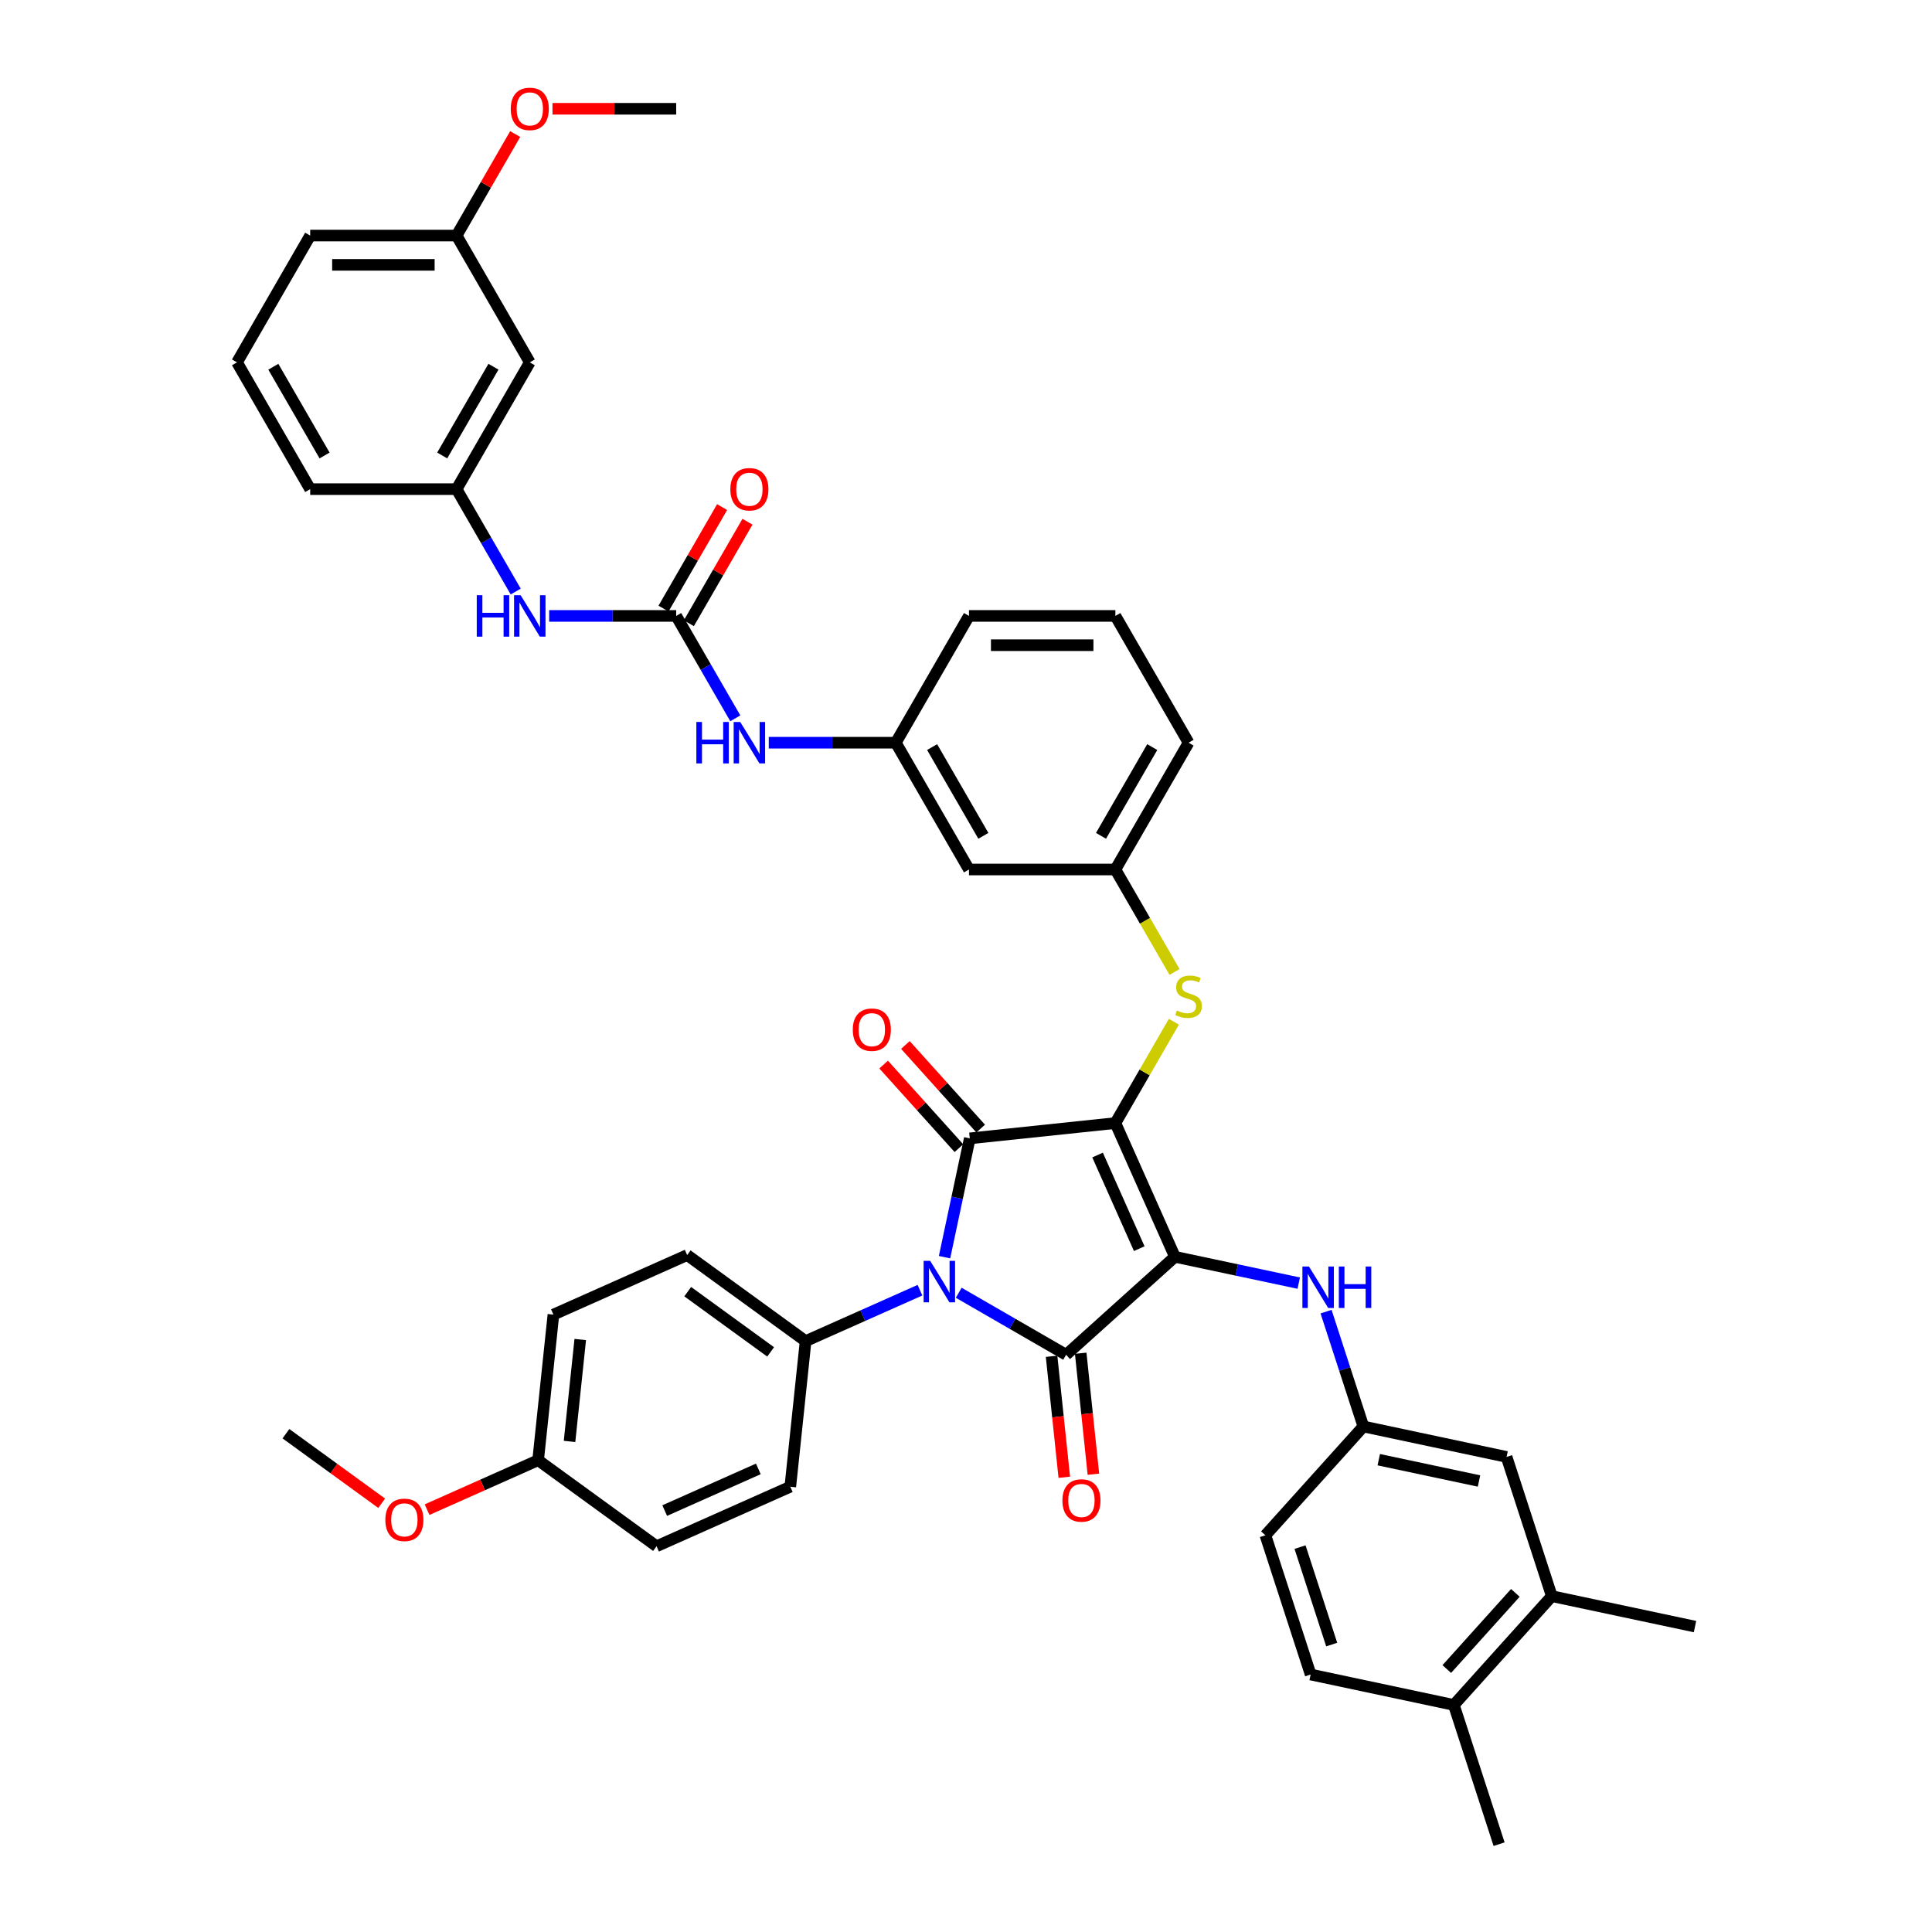 <?xml version='1.0' encoding='iso-8859-1'?>
<svg version='1.1' baseProfile='full'
              xmlns='http://www.w3.org/2000/svg'
                      xmlns:rdkit='http://www.rdkit.org/xml'
                      xmlns:xlink='http://www.w3.org/1999/xlink'
                  xml:space='preserve'
width='1000px' height='1000px' viewBox='0 0 1000 1000'>
<!-- END OF HEADER -->
<rect style='opacity:1.0;fill:#FFFFFF;stroke:none' width='1000' height='1000' x='0' y='0'> </rect>
<path class='bond-0' d='M 284.25,318.801 L 317.122,318.801' style='fill:none;fill-rule:evenodd;stroke:#0000FF;stroke-width:6px;stroke-linecap:butt;stroke-linejoin:miter;stroke-opacity:1' />
<path class='bond-0' d='M 317.122,318.801 L 349.993,318.801' style='fill:none;fill-rule:evenodd;stroke:#000000;stroke-width:6px;stroke-linecap:butt;stroke-linejoin:miter;stroke-opacity:1' />
<path class='bond-1' d='M 266.929,306.177 L 251.629,279.677' style='fill:none;fill-rule:evenodd;stroke:#0000FF;stroke-width:6px;stroke-linecap:butt;stroke-linejoin:miter;stroke-opacity:1' />
<path class='bond-1' d='M 251.629,279.677 L 236.329,253.177' style='fill:none;fill-rule:evenodd;stroke:#000000;stroke-width:6px;stroke-linecap:butt;stroke-linejoin:miter;stroke-opacity:1' />
<path class='bond-2' d='M 349.993,318.801 L 365.293,345.301' style='fill:none;fill-rule:evenodd;stroke:#000000;stroke-width:6px;stroke-linecap:butt;stroke-linejoin:miter;stroke-opacity:1' />
<path class='bond-2' d='M 365.293,345.301 L 380.593,371.801' style='fill:none;fill-rule:evenodd;stroke:#0000FF;stroke-width:6px;stroke-linecap:butt;stroke-linejoin:miter;stroke-opacity:1' />
<path class='bond-3' d='M 356.556,322.59 L 371.724,296.318' style='fill:none;fill-rule:evenodd;stroke:#000000;stroke-width:6px;stroke-linecap:butt;stroke-linejoin:miter;stroke-opacity:1' />
<path class='bond-3' d='M 371.724,296.318 L 386.893,270.045' style='fill:none;fill-rule:evenodd;stroke:#FF0000;stroke-width:6px;stroke-linecap:butt;stroke-linejoin:miter;stroke-opacity:1' />
<path class='bond-3' d='M 343.431,315.013 L 358.599,288.74' style='fill:none;fill-rule:evenodd;stroke:#000000;stroke-width:6px;stroke-linecap:butt;stroke-linejoin:miter;stroke-opacity:1' />
<path class='bond-3' d='M 358.599,288.74 L 373.768,262.468' style='fill:none;fill-rule:evenodd;stroke:#FF0000;stroke-width:6px;stroke-linecap:butt;stroke-linejoin:miter;stroke-opacity:1' />
<path class='bond-4' d='M 397.914,384.425 L 430.786,384.425' style='fill:none;fill-rule:evenodd;stroke:#0000FF;stroke-width:6px;stroke-linecap:butt;stroke-linejoin:miter;stroke-opacity:1' />
<path class='bond-4' d='M 430.786,384.425 L 463.657,384.425' style='fill:none;fill-rule:evenodd;stroke:#000000;stroke-width:6px;stroke-linecap:butt;stroke-linejoin:miter;stroke-opacity:1' />
<path class='bond-5' d='M 577.321,581.297 L 608.142,650.522' style='fill:none;fill-rule:evenodd;stroke:#000000;stroke-width:6px;stroke-linecap:butt;stroke-linejoin:miter;stroke-opacity:1' />
<path class='bond-5' d='M 568.099,597.845 L 589.674,646.302' style='fill:none;fill-rule:evenodd;stroke:#000000;stroke-width:6px;stroke-linecap:butt;stroke-linejoin:miter;stroke-opacity:1' />
<path class='bond-6' d='M 577.321,581.297 L 501.96,589.218' style='fill:none;fill-rule:evenodd;stroke:#000000;stroke-width:6px;stroke-linecap:butt;stroke-linejoin:miter;stroke-opacity:1' />
<path class='bond-7' d='M 577.321,581.297 L 592.463,555.07' style='fill:none;fill-rule:evenodd;stroke:#000000;stroke-width:6px;stroke-linecap:butt;stroke-linejoin:miter;stroke-opacity:1' />
<path class='bond-7' d='M 592.463,555.07 L 607.606,528.843' style='fill:none;fill-rule:evenodd;stroke:#CCCC00;stroke-width:6px;stroke-linecap:butt;stroke-linejoin:miter;stroke-opacity:1' />
<path class='bond-8' d='M 608.142,650.522 L 551.83,701.226' style='fill:none;fill-rule:evenodd;stroke:#000000;stroke-width:6px;stroke-linecap:butt;stroke-linejoin:miter;stroke-opacity:1' />
<path class='bond-9' d='M 608.142,650.522 L 640.186,657.333' style='fill:none;fill-rule:evenodd;stroke:#000000;stroke-width:6px;stroke-linecap:butt;stroke-linejoin:miter;stroke-opacity:1' />
<path class='bond-9' d='M 640.186,657.333 L 672.23,664.144' style='fill:none;fill-rule:evenodd;stroke:#0000FF;stroke-width:6px;stroke-linecap:butt;stroke-linejoin:miter;stroke-opacity:1' />
<path class='bond-10' d='M 551.83,701.226 L 524.034,685.178' style='fill:none;fill-rule:evenodd;stroke:#000000;stroke-width:6px;stroke-linecap:butt;stroke-linejoin:miter;stroke-opacity:1' />
<path class='bond-10' d='M 524.034,685.178 L 496.238,669.13' style='fill:none;fill-rule:evenodd;stroke:#0000FF;stroke-width:6px;stroke-linecap:butt;stroke-linejoin:miter;stroke-opacity:1' />
<path class='bond-11' d='M 544.294,702.018 L 547.584,733.326' style='fill:none;fill-rule:evenodd;stroke:#000000;stroke-width:6px;stroke-linecap:butt;stroke-linejoin:miter;stroke-opacity:1' />
<path class='bond-11' d='M 547.584,733.326 L 550.875,764.633' style='fill:none;fill-rule:evenodd;stroke:#FF0000;stroke-width:6px;stroke-linecap:butt;stroke-linejoin:miter;stroke-opacity:1' />
<path class='bond-11' d='M 559.366,700.434 L 562.656,731.741' style='fill:none;fill-rule:evenodd;stroke:#000000;stroke-width:6px;stroke-linecap:butt;stroke-linejoin:miter;stroke-opacity:1' />
<path class='bond-11' d='M 562.656,731.741 L 565.947,763.049' style='fill:none;fill-rule:evenodd;stroke:#FF0000;stroke-width:6px;stroke-linecap:butt;stroke-linejoin:miter;stroke-opacity:1' />
<path class='bond-12' d='M 476.173,667.805 L 446.577,680.982' style='fill:none;fill-rule:evenodd;stroke:#0000FF;stroke-width:6px;stroke-linecap:butt;stroke-linejoin:miter;stroke-opacity:1' />
<path class='bond-12' d='M 446.577,680.982 L 416.981,694.159' style='fill:none;fill-rule:evenodd;stroke:#000000;stroke-width:6px;stroke-linecap:butt;stroke-linejoin:miter;stroke-opacity:1' />
<path class='bond-13' d='M 488.889,650.714 L 495.425,619.966' style='fill:none;fill-rule:evenodd;stroke:#0000FF;stroke-width:6px;stroke-linecap:butt;stroke-linejoin:miter;stroke-opacity:1' />
<path class='bond-13' d='M 495.425,619.966 L 501.96,589.218' style='fill:none;fill-rule:evenodd;stroke:#000000;stroke-width:6px;stroke-linecap:butt;stroke-linejoin:miter;stroke-opacity:1' />
<path class='bond-14' d='M 507.592,584.147 L 488.112,562.513' style='fill:none;fill-rule:evenodd;stroke:#000000;stroke-width:6px;stroke-linecap:butt;stroke-linejoin:miter;stroke-opacity:1' />
<path class='bond-14' d='M 488.112,562.513 L 468.633,540.879' style='fill:none;fill-rule:evenodd;stroke:#FF0000;stroke-width:6px;stroke-linecap:butt;stroke-linejoin:miter;stroke-opacity:1' />
<path class='bond-14' d='M 496.329,594.288 L 476.85,572.654' style='fill:none;fill-rule:evenodd;stroke:#000000;stroke-width:6px;stroke-linecap:butt;stroke-linejoin:miter;stroke-opacity:1' />
<path class='bond-14' d='M 476.85,572.654 L 457.37,551.02' style='fill:none;fill-rule:evenodd;stroke:#FF0000;stroke-width:6px;stroke-linecap:butt;stroke-linejoin:miter;stroke-opacity:1' />
<path class='bond-15' d='M 686.364,678.901 L 696.021,708.622' style='fill:none;fill-rule:evenodd;stroke:#0000FF;stroke-width:6px;stroke-linecap:butt;stroke-linejoin:miter;stroke-opacity:1' />
<path class='bond-15' d='M 696.021,708.622 L 705.678,738.344' style='fill:none;fill-rule:evenodd;stroke:#000000;stroke-width:6px;stroke-linecap:butt;stroke-linejoin:miter;stroke-opacity:1' />
<path class='bond-16' d='M 607.938,503.079 L 592.63,476.564' style='fill:none;fill-rule:evenodd;stroke:#CCCC00;stroke-width:6px;stroke-linecap:butt;stroke-linejoin:miter;stroke-opacity:1' />
<path class='bond-16' d='M 592.63,476.564 L 577.321,450.049' style='fill:none;fill-rule:evenodd;stroke:#000000;stroke-width:6px;stroke-linecap:butt;stroke-linejoin:miter;stroke-opacity:1' />
<path class='bond-17' d='M 615.209,384.425 L 577.321,450.049' style='fill:none;fill-rule:evenodd;stroke:#000000;stroke-width:6px;stroke-linecap:butt;stroke-linejoin:miter;stroke-opacity:1' />
<path class='bond-17' d='M 596.401,386.691 L 569.88,432.628' style='fill:none;fill-rule:evenodd;stroke:#000000;stroke-width:6px;stroke-linecap:butt;stroke-linejoin:miter;stroke-opacity:1' />
<path class='bond-18' d='M 615.209,384.425 L 577.321,318.801' style='fill:none;fill-rule:evenodd;stroke:#000000;stroke-width:6px;stroke-linecap:butt;stroke-linejoin:miter;stroke-opacity:1' />
<path class='bond-19' d='M 463.657,384.425 L 501.545,318.801' style='fill:none;fill-rule:evenodd;stroke:#000000;stroke-width:6px;stroke-linecap:butt;stroke-linejoin:miter;stroke-opacity:1' />
<path class='bond-20' d='M 463.657,384.425 L 501.545,450.049' style='fill:none;fill-rule:evenodd;stroke:#000000;stroke-width:6px;stroke-linecap:butt;stroke-linejoin:miter;stroke-opacity:1' />
<path class='bond-20' d='M 482.465,386.691 L 508.987,432.628' style='fill:none;fill-rule:evenodd;stroke:#000000;stroke-width:6px;stroke-linecap:butt;stroke-linejoin:miter;stroke-opacity:1' />
<path class='bond-21' d='M 577.321,450.049 L 501.545,450.049' style='fill:none;fill-rule:evenodd;stroke:#000000;stroke-width:6px;stroke-linecap:butt;stroke-linejoin:miter;stroke-opacity:1' />
<path class='bond-22' d='M 803.214,826.166 L 752.51,882.478' style='fill:none;fill-rule:evenodd;stroke:#000000;stroke-width:6px;stroke-linecap:butt;stroke-linejoin:miter;stroke-opacity:1' />
<path class='bond-22' d='M 784.346,824.472 L 748.854,863.891' style='fill:none;fill-rule:evenodd;stroke:#000000;stroke-width:6px;stroke-linecap:butt;stroke-linejoin:miter;stroke-opacity:1' />
<path class='bond-23' d='M 803.214,826.166 L 779.798,754.098' style='fill:none;fill-rule:evenodd;stroke:#000000;stroke-width:6px;stroke-linecap:butt;stroke-linejoin:miter;stroke-opacity:1' />
<path class='bond-24' d='M 803.214,826.166 L 877.335,841.92' style='fill:none;fill-rule:evenodd;stroke:#000000;stroke-width:6px;stroke-linecap:butt;stroke-linejoin:miter;stroke-opacity:1' />
<path class='bond-25' d='M 752.51,882.478 L 678.39,866.724' style='fill:none;fill-rule:evenodd;stroke:#000000;stroke-width:6px;stroke-linecap:butt;stroke-linejoin:miter;stroke-opacity:1' />
<path class='bond-26' d='M 752.51,882.478 L 775.927,954.545' style='fill:none;fill-rule:evenodd;stroke:#000000;stroke-width:6px;stroke-linecap:butt;stroke-linejoin:miter;stroke-opacity:1' />
<path class='bond-27' d='M 779.798,754.098 L 705.678,738.344' style='fill:none;fill-rule:evenodd;stroke:#000000;stroke-width:6px;stroke-linecap:butt;stroke-linejoin:miter;stroke-opacity:1' />
<path class='bond-27' d='M 765.529,766.559 L 713.645,755.531' style='fill:none;fill-rule:evenodd;stroke:#000000;stroke-width:6px;stroke-linecap:butt;stroke-linejoin:miter;stroke-opacity:1' />
<path class='bond-28' d='M 416.981,694.159 L 409.06,769.52' style='fill:none;fill-rule:evenodd;stroke:#000000;stroke-width:6px;stroke-linecap:butt;stroke-linejoin:miter;stroke-opacity:1' />
<path class='bond-29' d='M 416.981,694.159 L 355.677,649.619' style='fill:none;fill-rule:evenodd;stroke:#000000;stroke-width:6px;stroke-linecap:butt;stroke-linejoin:miter;stroke-opacity:1' />
<path class='bond-29' d='M 398.877,699.739 L 355.964,668.561' style='fill:none;fill-rule:evenodd;stroke:#000000;stroke-width:6px;stroke-linecap:butt;stroke-linejoin:miter;stroke-opacity:1' />
<path class='bond-30' d='M 278.531,755.8 L 286.452,680.44' style='fill:none;fill-rule:evenodd;stroke:#000000;stroke-width:6px;stroke-linecap:butt;stroke-linejoin:miter;stroke-opacity:1' />
<path class='bond-30' d='M 294.792,746.08 L 300.336,693.328' style='fill:none;fill-rule:evenodd;stroke:#000000;stroke-width:6px;stroke-linecap:butt;stroke-linejoin:miter;stroke-opacity:1' />
<path class='bond-31' d='M 278.531,755.8 L 249.792,768.596' style='fill:none;fill-rule:evenodd;stroke:#000000;stroke-width:6px;stroke-linecap:butt;stroke-linejoin:miter;stroke-opacity:1' />
<path class='bond-31' d='M 249.792,768.596 L 221.052,781.392' style='fill:none;fill-rule:evenodd;stroke:#FF0000;stroke-width:6px;stroke-linecap:butt;stroke-linejoin:miter;stroke-opacity:1' />
<path class='bond-32' d='M 278.531,755.8 L 339.835,800.34' style='fill:none;fill-rule:evenodd;stroke:#000000;stroke-width:6px;stroke-linecap:butt;stroke-linejoin:miter;stroke-opacity:1' />
<path class='bond-33' d='M 409.06,769.52 L 339.835,800.34' style='fill:none;fill-rule:evenodd;stroke:#000000;stroke-width:6px;stroke-linecap:butt;stroke-linejoin:miter;stroke-opacity:1' />
<path class='bond-33' d='M 392.512,760.298 L 344.055,781.872' style='fill:none;fill-rule:evenodd;stroke:#000000;stroke-width:6px;stroke-linecap:butt;stroke-linejoin:miter;stroke-opacity:1' />
<path class='bond-34' d='M 355.677,649.619 L 286.452,680.44' style='fill:none;fill-rule:evenodd;stroke:#000000;stroke-width:6px;stroke-linecap:butt;stroke-linejoin:miter;stroke-opacity:1' />
<path class='bond-35' d='M 197.561,778.088 L 172.782,760.085' style='fill:none;fill-rule:evenodd;stroke:#FF0000;stroke-width:6px;stroke-linecap:butt;stroke-linejoin:miter;stroke-opacity:1' />
<path class='bond-35' d='M 172.782,760.085 L 148.002,742.081' style='fill:none;fill-rule:evenodd;stroke:#000000;stroke-width:6px;stroke-linecap:butt;stroke-linejoin:miter;stroke-opacity:1' />
<path class='bond-36' d='M 678.39,866.724 L 654.974,794.656' style='fill:none;fill-rule:evenodd;stroke:#000000;stroke-width:6px;stroke-linecap:butt;stroke-linejoin:miter;stroke-opacity:1' />
<path class='bond-36' d='M 689.291,851.23 L 672.9,800.783' style='fill:none;fill-rule:evenodd;stroke:#000000;stroke-width:6px;stroke-linecap:butt;stroke-linejoin:miter;stroke-opacity:1' />
<path class='bond-37' d='M 705.678,738.344 L 654.974,794.656' style='fill:none;fill-rule:evenodd;stroke:#000000;stroke-width:6px;stroke-linecap:butt;stroke-linejoin:miter;stroke-opacity:1' />
<path class='bond-38' d='M 577.321,318.801 L 501.545,318.801' style='fill:none;fill-rule:evenodd;stroke:#000000;stroke-width:6px;stroke-linecap:butt;stroke-linejoin:miter;stroke-opacity:1' />
<path class='bond-38' d='M 565.955,333.957 L 512.912,333.957' style='fill:none;fill-rule:evenodd;stroke:#000000;stroke-width:6px;stroke-linecap:butt;stroke-linejoin:miter;stroke-opacity:1' />
<path class='bond-39' d='M 274.217,187.554 L 236.329,253.177' style='fill:none;fill-rule:evenodd;stroke:#000000;stroke-width:6px;stroke-linecap:butt;stroke-linejoin:miter;stroke-opacity:1' />
<path class='bond-39' d='M 255.409,189.819 L 228.888,235.756' style='fill:none;fill-rule:evenodd;stroke:#000000;stroke-width:6px;stroke-linecap:butt;stroke-linejoin:miter;stroke-opacity:1' />
<path class='bond-40' d='M 274.217,187.554 L 236.329,121.93' style='fill:none;fill-rule:evenodd;stroke:#000000;stroke-width:6px;stroke-linecap:butt;stroke-linejoin:miter;stroke-opacity:1' />
<path class='bond-41' d='M 236.329,253.177 L 160.553,253.177' style='fill:none;fill-rule:evenodd;stroke:#000000;stroke-width:6px;stroke-linecap:butt;stroke-linejoin:miter;stroke-opacity:1' />
<path class='bond-42' d='M 236.329,121.93 L 251.498,95.657' style='fill:none;fill-rule:evenodd;stroke:#000000;stroke-width:6px;stroke-linecap:butt;stroke-linejoin:miter;stroke-opacity:1' />
<path class='bond-42' d='M 251.498,95.657 L 266.666,69.385' style='fill:none;fill-rule:evenodd;stroke:#FF0000;stroke-width:6px;stroke-linecap:butt;stroke-linejoin:miter;stroke-opacity:1' />
<path class='bond-43' d='M 236.329,121.93 L 160.553,121.93' style='fill:none;fill-rule:evenodd;stroke:#000000;stroke-width:6px;stroke-linecap:butt;stroke-linejoin:miter;stroke-opacity:1' />
<path class='bond-43' d='M 224.963,137.085 L 171.92,137.085' style='fill:none;fill-rule:evenodd;stroke:#000000;stroke-width:6px;stroke-linecap:butt;stroke-linejoin:miter;stroke-opacity:1' />
<path class='bond-44' d='M 285.963,56.306 L 317.978,56.306' style='fill:none;fill-rule:evenodd;stroke:#FF0000;stroke-width:6px;stroke-linecap:butt;stroke-linejoin:miter;stroke-opacity:1' />
<path class='bond-44' d='M 317.978,56.306 L 349.993,56.306' style='fill:none;fill-rule:evenodd;stroke:#000000;stroke-width:6px;stroke-linecap:butt;stroke-linejoin:miter;stroke-opacity:1' />
<path class='bond-45' d='M 122.665,187.554 L 160.553,253.177' style='fill:none;fill-rule:evenodd;stroke:#000000;stroke-width:6px;stroke-linecap:butt;stroke-linejoin:miter;stroke-opacity:1' />
<path class='bond-45' d='M 141.473,189.819 L 167.995,235.756' style='fill:none;fill-rule:evenodd;stroke:#000000;stroke-width:6px;stroke-linecap:butt;stroke-linejoin:miter;stroke-opacity:1' />
<path class='bond-46' d='M 122.665,187.554 L 160.553,121.93' style='fill:none;fill-rule:evenodd;stroke:#000000;stroke-width:6px;stroke-linecap:butt;stroke-linejoin:miter;stroke-opacity:1' />
<path  class='atom-0' d='M 246.771 308.071
L 249.681 308.071
L 249.681 317.195
L 260.653 317.195
L 260.653 308.071
L 263.563 308.071
L 263.563 329.531
L 260.653 329.531
L 260.653 319.62
L 249.681 319.62
L 249.681 329.531
L 246.771 329.531
L 246.771 308.071
' fill='#0000FF'/>
<path  class='atom-0' d='M 269.474 308.071
L 276.506 319.438
Q 277.203 320.559, 278.324 322.59
Q 279.446 324.621, 279.507 324.742
L 279.507 308.071
L 282.356 308.071
L 282.356 329.531
L 279.416 329.531
L 271.868 317.104
Q 270.989 315.649, 270.05 313.982
Q 269.14 312.315, 268.868 311.8
L 268.868 329.531
L 266.079 329.531
L 266.079 308.071
L 269.474 308.071
' fill='#0000FF'/>
<path  class='atom-2' d='M 360.435 373.695
L 363.345 373.695
L 363.345 382.819
L 374.317 382.819
L 374.317 373.695
L 377.227 373.695
L 377.227 395.155
L 374.317 395.155
L 374.317 385.244
L 363.345 385.244
L 363.345 395.155
L 360.435 395.155
L 360.435 373.695
' fill='#0000FF'/>
<path  class='atom-2' d='M 383.138 373.695
L 390.17 385.062
Q 390.867 386.183, 391.988 388.214
Q 393.11 390.245, 393.171 390.366
L 393.171 373.695
L 396.02 373.695
L 396.02 395.155
L 393.08 395.155
L 385.532 382.728
Q 384.653 381.273, 383.714 379.606
Q 382.804 377.939, 382.532 377.424
L 382.532 395.155
L 379.743 395.155
L 379.743 373.695
L 383.138 373.695
' fill='#0000FF'/>
<path  class='atom-3' d='M 378.03 253.238
Q 378.03 248.085, 380.577 245.206
Q 383.123 242.326, 387.881 242.326
Q 392.64 242.326, 395.186 245.206
Q 397.732 248.085, 397.732 253.238
Q 397.732 258.451, 395.156 261.422
Q 392.579 264.362, 387.881 264.362
Q 383.153 264.362, 380.577 261.422
Q 378.03 258.482, 378.03 253.238
M 387.881 261.937
Q 391.155 261.937, 392.913 259.755
Q 394.701 257.542, 394.701 253.238
Q 394.701 249.025, 392.913 246.903
Q 391.155 244.751, 387.881 244.751
Q 384.608 244.751, 382.82 246.873
Q 381.062 248.995, 381.062 253.238
Q 381.062 257.572, 382.82 259.755
Q 384.608 261.937, 387.881 261.937
' fill='#FF0000'/>
<path  class='atom-7' d='M 481.462 652.608
L 488.494 663.974
Q 489.191 665.096, 490.313 667.127
Q 491.434 669.157, 491.495 669.279
L 491.495 652.608
L 494.344 652.608
L 494.344 674.068
L 491.404 674.068
L 483.857 661.64
Q 482.978 660.186, 482.038 658.518
Q 481.129 656.851, 480.856 656.336
L 480.856 674.068
L 478.067 674.068
L 478.067 652.608
L 481.462 652.608
' fill='#0000FF'/>
<path  class='atom-9' d='M 677.519 655.547
L 684.551 666.913
Q 685.248 668.035, 686.369 670.065
Q 687.491 672.096, 687.551 672.217
L 687.551 655.547
L 690.401 655.547
L 690.401 677.006
L 687.46 677.006
L 679.913 664.579
Q 679.034 663.124, 678.095 661.457
Q 677.185 659.79, 676.912 659.275
L 676.912 677.006
L 674.124 677.006
L 674.124 655.547
L 677.519 655.547
' fill='#0000FF'/>
<path  class='atom-9' d='M 692.977 655.547
L 695.887 655.547
L 695.887 664.67
L 706.859 664.67
L 706.859 655.547
L 709.769 655.547
L 709.769 677.006
L 706.859 677.006
L 706.859 667.095
L 695.887 667.095
L 695.887 677.006
L 692.977 677.006
L 692.977 655.547
' fill='#0000FF'/>
<path  class='atom-10' d='M 609.147 523.039
Q 609.39 523.129, 610.39 523.554
Q 611.39 523.978, 612.481 524.251
Q 613.603 524.493, 614.694 524.493
Q 616.725 524.493, 617.907 523.523
Q 619.089 522.523, 619.089 520.796
Q 619.089 519.613, 618.483 518.886
Q 617.907 518.159, 616.998 517.765
Q 616.088 517.37, 614.573 516.916
Q 612.663 516.34, 611.511 515.794
Q 610.39 515.249, 609.572 514.097
Q 608.783 512.945, 608.783 511.005
Q 608.783 508.308, 610.602 506.641
Q 612.451 504.974, 616.088 504.974
Q 618.574 504.974, 621.393 506.156
L 620.695 508.49
Q 618.119 507.429, 616.179 507.429
Q 614.088 507.429, 612.936 508.308
Q 611.784 509.156, 611.815 510.642
Q 611.815 511.793, 612.39 512.491
Q 612.997 513.188, 613.845 513.582
Q 614.724 513.976, 616.179 514.43
Q 618.119 515.037, 619.271 515.643
Q 620.423 516.249, 621.241 517.492
Q 622.09 518.704, 622.09 520.796
Q 622.09 523.766, 620.089 525.372
Q 618.119 526.949, 614.815 526.949
Q 612.906 526.949, 611.451 526.524
Q 610.026 526.13, 608.329 525.433
L 609.147 523.039
' fill='#CCCC00'/>
<path  class='atom-11' d='M 441.406 532.966
Q 441.406 527.813, 443.952 524.934
Q 446.498 522.054, 451.256 522.054
Q 456.015 522.054, 458.561 524.934
Q 461.107 527.813, 461.107 532.966
Q 461.107 538.179, 458.531 541.15
Q 455.955 544.09, 451.256 544.09
Q 446.528 544.09, 443.952 541.15
Q 441.406 538.21, 441.406 532.966
M 451.256 541.665
Q 454.53 541.665, 456.288 539.483
Q 458.076 537.27, 458.076 532.966
Q 458.076 528.753, 456.288 526.631
Q 454.53 524.479, 451.256 524.479
Q 447.983 524.479, 446.195 526.601
Q 444.437 528.722, 444.437 532.966
Q 444.437 537.3, 446.195 539.483
Q 447.983 541.665, 451.256 541.665
' fill='#FF0000'/>
<path  class='atom-12' d='M 549.9 776.647
Q 549.9 771.495, 552.446 768.615
Q 554.992 765.736, 559.75 765.736
Q 564.509 765.736, 567.055 768.615
Q 569.601 771.495, 569.601 776.647
Q 569.601 781.861, 567.025 784.831
Q 564.448 787.771, 559.75 787.771
Q 555.022 787.771, 552.446 784.831
Q 549.9 781.891, 549.9 776.647
M 559.75 785.346
Q 563.024 785.346, 564.782 783.164
Q 566.57 780.951, 566.57 776.647
Q 566.57 772.434, 564.782 770.312
Q 563.024 768.16, 559.75 768.16
Q 556.477 768.16, 554.689 770.282
Q 552.931 772.404, 552.931 776.647
Q 552.931 780.982, 554.689 783.164
Q 556.477 785.346, 559.75 785.346
' fill='#FF0000'/>
<path  class='atom-25' d='M 199.456 786.682
Q 199.456 781.529, 202.002 778.65
Q 204.548 775.77, 209.307 775.77
Q 214.065 775.77, 216.611 778.65
Q 219.157 781.529, 219.157 786.682
Q 219.157 791.895, 216.581 794.866
Q 214.005 797.806, 209.307 797.806
Q 204.578 797.806, 202.002 794.866
Q 199.456 791.926, 199.456 786.682
M 209.307 795.381
Q 212.58 795.381, 214.338 793.199
Q 216.126 790.986, 216.126 786.682
Q 216.126 782.469, 214.338 780.347
Q 212.58 778.195, 209.307 778.195
Q 206.033 778.195, 204.245 780.317
Q 202.487 782.438, 202.487 786.682
Q 202.487 791.016, 204.245 793.199
Q 206.033 795.381, 209.307 795.381
' fill='#FF0000'/>
<path  class='atom-38' d='M 264.367 56.366
Q 264.367 51.214, 266.913 48.334
Q 269.459 45.455, 274.217 45.455
Q 278.976 45.455, 281.522 48.334
Q 284.068 51.214, 284.068 56.366
Q 284.068 61.58, 281.492 64.55
Q 278.916 67.49, 274.217 67.49
Q 269.489 67.49, 266.913 64.55
Q 264.367 61.61, 264.367 56.366
M 274.217 65.065
Q 277.491 65.065, 279.249 62.883
Q 281.037 60.67, 281.037 56.366
Q 281.037 52.153, 279.249 50.031
Q 277.491 47.879, 274.217 47.879
Q 270.944 47.879, 269.156 50.001
Q 267.398 52.123, 267.398 56.366
Q 267.398 60.701, 269.156 62.883
Q 270.944 65.065, 274.217 65.065
' fill='#FF0000'/>
</svg>
